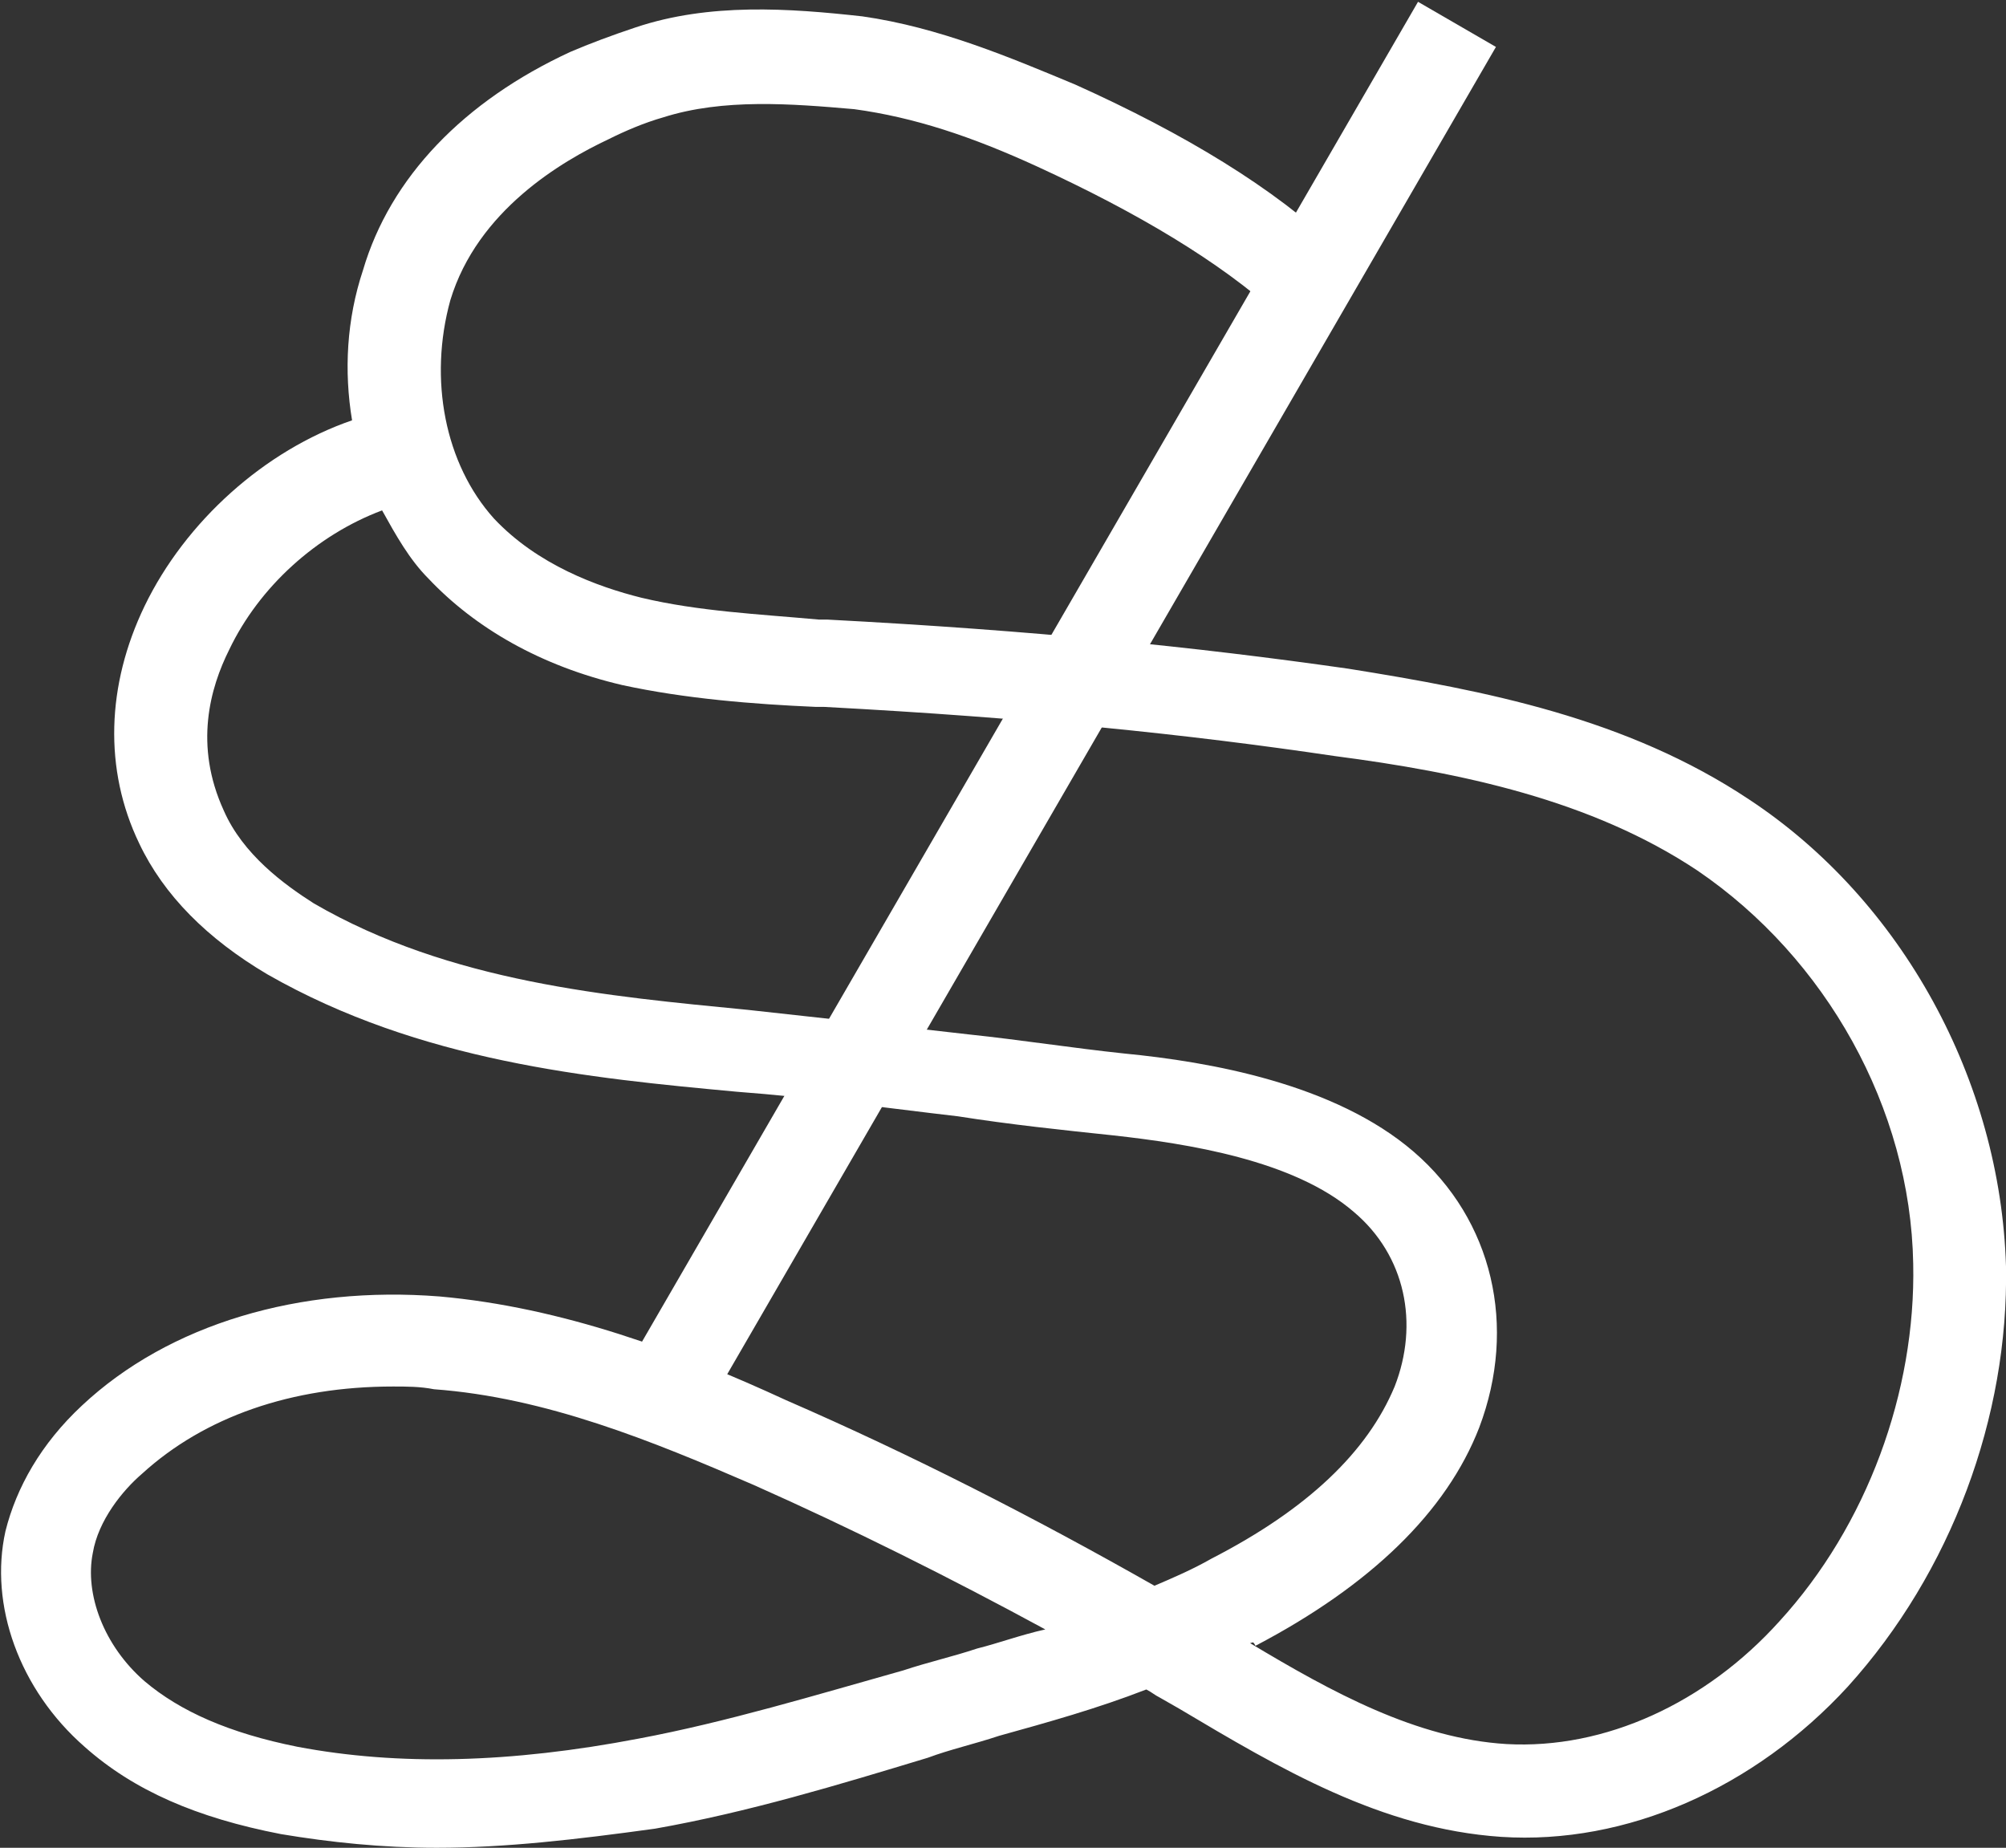 <svg version="1.1" id="Layer_1" xmlns:x="ns_extend;" xmlns:i="ns_ai;" xmlns:graph="ns_graphs;" xmlns="http://www.w3.org/2000/svg" xmlns:xlink="http://www.w3.org/1999/xlink" x="0px" y="0px" viewBox="0 0 73.5 67.7" style="enable-background:new 0 0 73.5 67.7;" xml:space="preserve">
 <rect x="0" y="0" width="73.5" height="67.7" fill="#333333" stroke="none"/>
 <style type="text/css">
  .st0{fill:#FFFFFF;}
 </style>
 <g>
  <g>
   <g>
    <g>
     <path class="st0" d="M16,67.7c-2,0-3.9-0.2-5.7-0.5c-3.1-0.6-5.4-1.6-7.2-3.2c-2.4-2.1-3.5-5.2-2.9-7.9c0.4-1.6,1.3-3.2,2.8-4.6
					c3.2-3,8-4.4,13.1-4c4.5,0.4,8.8,2,12.7,3.8c4.6,2,9.1,4.3,13.5,6.8c0.7-0.3,1.4-0.6,2.1-1c3.5-1.8,5.7-3.9,6.7-6.3
					c0.9-2.3,0.4-4.8-1.5-6.4c-2.2-1.9-6.1-2.5-8.8-2.8c-1.9-0.2-3.8-0.4-5.7-0.7c-2.6-0.3-5.4-0.7-8.1-0.9
					c-5.4-0.5-11.6-1.1-17.2-4.3c-2.2-1.3-3.8-2.9-4.7-4.8c-1.3-2.7-1.2-5.8,0.2-8.7c1.5-3.1,4.4-5.7,7.6-6.8
					c-0.3-1.8-0.2-3.7,0.4-5.5c1-3.4,3.7-6.2,7.6-8c0.7-0.3,1.5-0.6,2.4-0.9c2.7-0.9,5.6-0.7,8.3-0.4C34.4,1,37,2.1,39.4,3.1
					c4,1.8,7.3,3.8,9.6,6c0.7,0.6,0.7,1.7,0.1,2.3c-0.6,0.7-1.7,0.7-2.3,0.1c-2.1-1.9-5.1-3.7-8.8-5.4C35.6,5,33.5,4.3,31.3,4
					c-2.3-0.2-4.8-0.4-7,0.3c-0.7,0.2-1.4,0.5-2,0.8c-1.7,0.8-4.8,2.6-5.8,5.9c-0.8,2.9-0.2,6,1.6,8c1.6,1.7,3.8,2.5,5.4,2.9
					c2.1,0.5,4.3,0.6,6.5,0.8l0.3,0c7.6,0.4,13.5,1,19.1,1.8c5,0.8,10.2,1.8,14.7,4.8c5.6,3.7,9.2,10.3,9.4,17.1
					c0.1,5.5-2,11.2-5.8,15.4c-3.4,3.7-8.1,5.8-12.7,5.5c-4.4-0.3-8.1-2.5-11.8-4.7l-0.7-0.4c-0.2-0.1-0.3-0.2-0.5-0.3
					c-1.8,0.7-3.6,1.2-5.4,1.7c-0.9,0.3-1.8,0.5-2.6,0.8c-3.3,1-6.6,2-10,2.6C21.1,67.4,18.5,67.7,16,67.7z M14.4,50.8
					c-3.7,0-6.9,1.1-9.2,3.2c-0.7,0.6-1.6,1.7-1.8,2.9c-0.3,1.5,0.4,3.4,1.9,4.7c1.3,1.1,3.1,1.9,5.6,2.4c3.7,0.7,7.8,0.6,12.5-0.3
					c3.2-0.6,6.5-1.6,9.7-2.5c0.9-0.3,1.8-0.5,2.7-0.8c0.8-0.2,1.6-0.5,2.5-0.7c-3.5-1.9-7.1-3.7-10.7-5.3
					c-3.7-1.6-7.6-3.2-11.7-3.5C15.4,50.8,14.9,50.8,14.4,50.8z M45.8,60.2c3,1.8,6.1,3.5,9.4,3.7c3.6,0.2,7.3-1.5,10-4.5
					c3.2-3.5,5-8.4,4.9-13.1c-0.1-5.7-3.2-11.2-7.9-14.4c-3.9-2.6-8.7-3.6-13.3-4.2c-5.4-0.8-11.2-1.4-18.7-1.8l-0.3,0
					c-2.3-0.1-4.8-0.3-7.1-0.8c-3-0.7-5.4-2.1-7.1-3.9c-0.7-0.7-1.2-1.6-1.7-2.5c-2.4,0.9-4.5,2.8-5.6,5.1c-0.7,1.4-1.3,3.5-0.2,5.9
					c0.7,1.6,2.2,2.7,3.3,3.4c5,2.9,10.8,3.4,15.9,3.9c2.7,0.3,5.5,0.6,8.1,0.9c1.9,0.2,3.8,0.5,5.7,0.7c3.1,0.3,7.7,1.1,10.6,3.6
					c2.9,2.5,3.8,6.4,2.4,10.1c-1.2,3.1-4,5.8-8.2,8C45.9,60.1,45.9,60.2,45.8,60.2z">
     </path>
    </g>
    <g>
     <rect x="9.1" y="24.7" transform="matrix(0.501 -0.865 0.865 0.501 -3.527 46.598)" class="st0" width="59" height="3.3">
     </rect>
    </g>
   </g>
  </g>
 </g>
</svg>